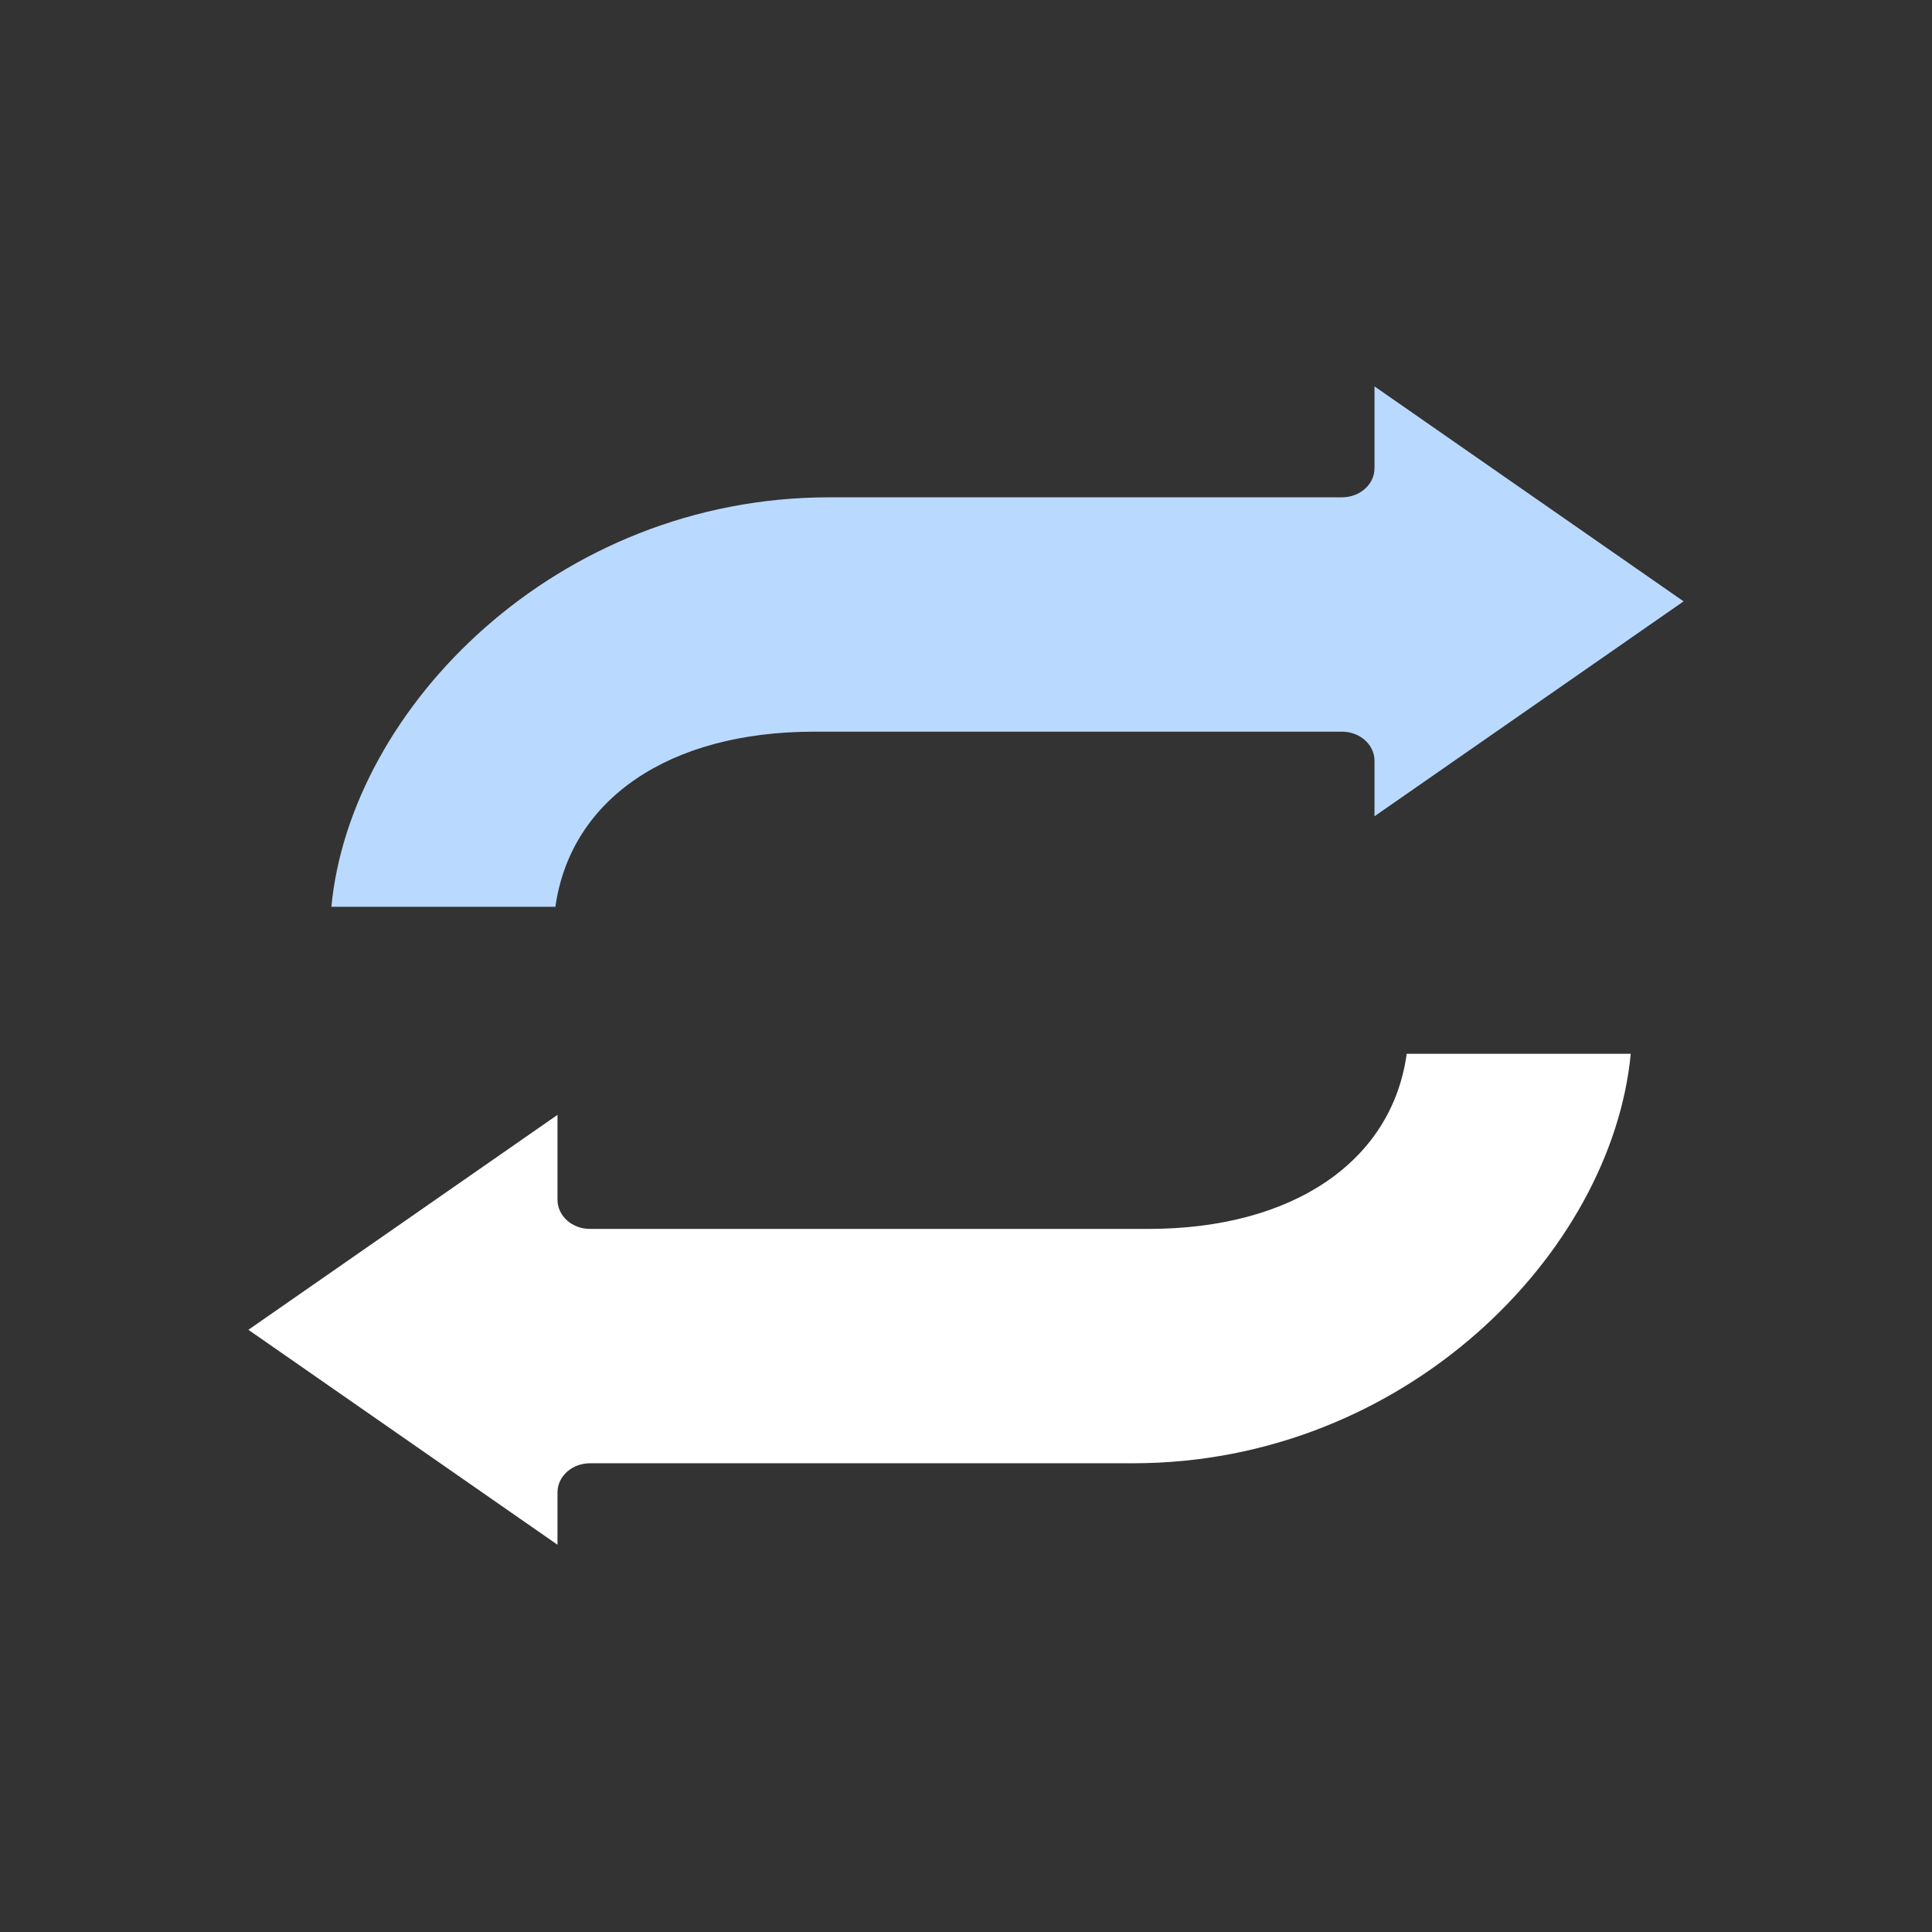 <svg width="70" height="70" viewBox="0 0 70 70" fill="none" xmlns="http://www.w3.org/2000/svg">
<rect x="0" y="0" width="70" height="70" fill="#333333" stroke="none"/>
<g clip-path="url(#clip0_2602_14030)">
<path d="M29.496 26.51H48.621C49.281 26.51 49.801 26.987 49.801 27.566V29.575L61 21.788L49.801 14V16.963C49.801 17.553 49.268 18.019 48.621 18.019H30.041C20.174 18.019 12.691 25.647 12.006 32.856H20.123C20.668 28.973 24.22 26.51 29.496 26.51Z" fill="#BAD9FF"/>
<path d="M41.608 44.526H21.378C20.719 44.526 20.199 44.049 20.199 43.47V40.394L9 48.181L20.199 55.969V54.073C20.199 53.483 20.732 53.017 21.378 53.017H41.05C50.917 53.017 58.4 45.389 59.085 38.18H50.968C50.435 42.062 46.871 44.526 41.608 44.526Z" fill="white"/>
</g>
<defs>
<clipPath id="clip0_2602_14030">
<rect width="52" height="41.98" fill="white" transform="translate(9 14)"/>
</clipPath>
</defs>
</svg>
